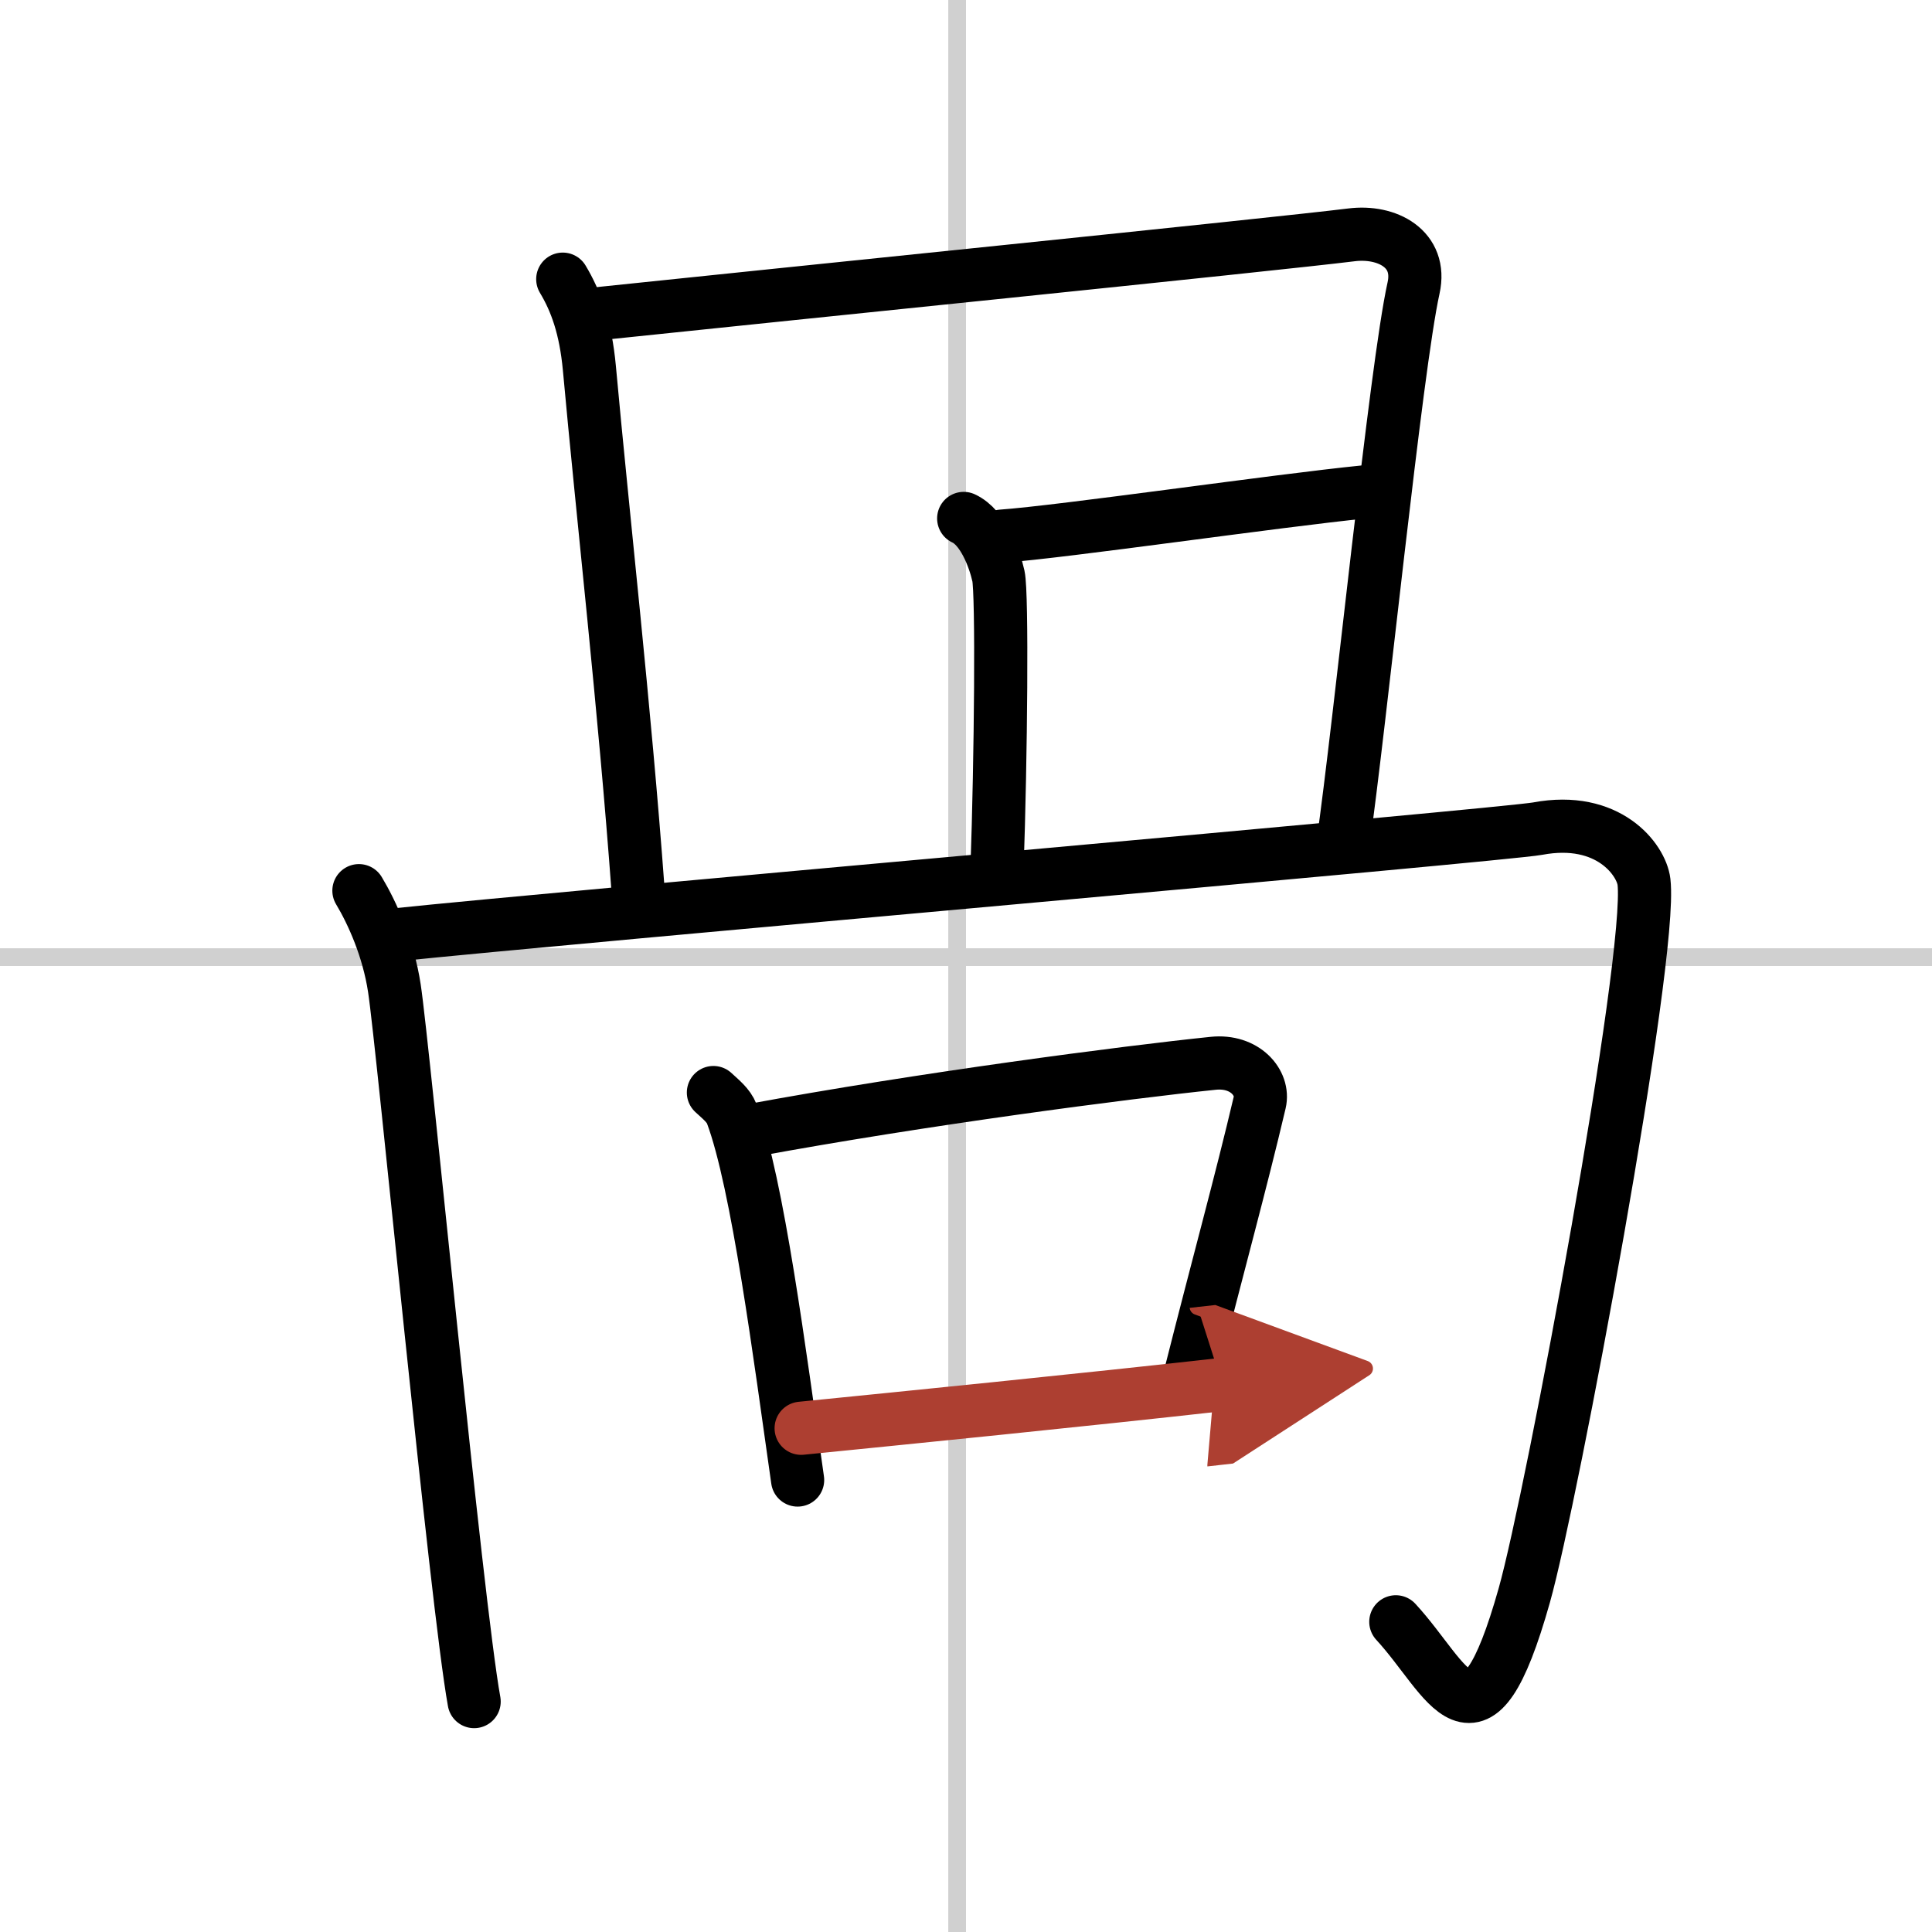 <svg width="400" height="400" viewBox="0 0 109 109" xmlns="http://www.w3.org/2000/svg"><defs><marker id="a" markerWidth="4" orient="auto" refX="1" refY="5" viewBox="0 0 10 10"><polyline points="0 0 10 5 0 10 1 5" fill="#ad3f31" stroke="#ad3f31"/></marker></defs><g fill="none" stroke="#000" stroke-linecap="round" stroke-linejoin="round" stroke-width="3"><rect width="100%" height="100%" fill="#fff" stroke="#fff"/><line x1="54" x2="54" y2="109" stroke="#d0d0d0" stroke-width="1"/><line x2="109" y1="54" y2="54" stroke="#d0d0d0" stroke-width="1"/><path d="M31.75,15.75c0.75,1.25,1.29,2.75,1.5,5C34,29,35.25,40,36,50.25"/><path d="m33.25 17.75c9.5-1 38.75-3.97 43-4.5 2-0.25 3.99 0.79 3.5 3-1 4.5-3 24.5-4 31.5"/><path d="m54.37 29.25c1.09 0.5 1.74 2.25 1.96 3.25s0.14 10.25-0.08 16.5"/><path d="M56.5,30.25C60,30,72,28.25,77,27.75"/><path d="m20.25 50.25c0.75 1.25 1.66 3.26 2 5.5 0.5 3.25 3.5 34.75 4.5 40.25"/><path d="M22.25,52.75c9.5-1,62.63-5.65,64.5-6c4-0.75,5.85,1.76,6,3C93.25,54,87.56,84.47,86,90c-2.75,9.75-4.25,4.75-7.25,1.5"/><path d="M40.25,61.64c0.42,0.39,0.85,0.72,1.04,1.21C42.75,66.75,44,76.5,45,83.5"/><path d="M42.38,63.78C52,62,63.5,60.5,68.44,59.99c1.8-0.19,2.89,1.11,2.63,2.21c-1.07,4.55-2.32,9.05-3.91,15.35"/><path d="M45.2,80.58C51,80,61,79,68.96,78.11" marker-end="url(#a)" stroke="#ad3f31"/></g></svg>
